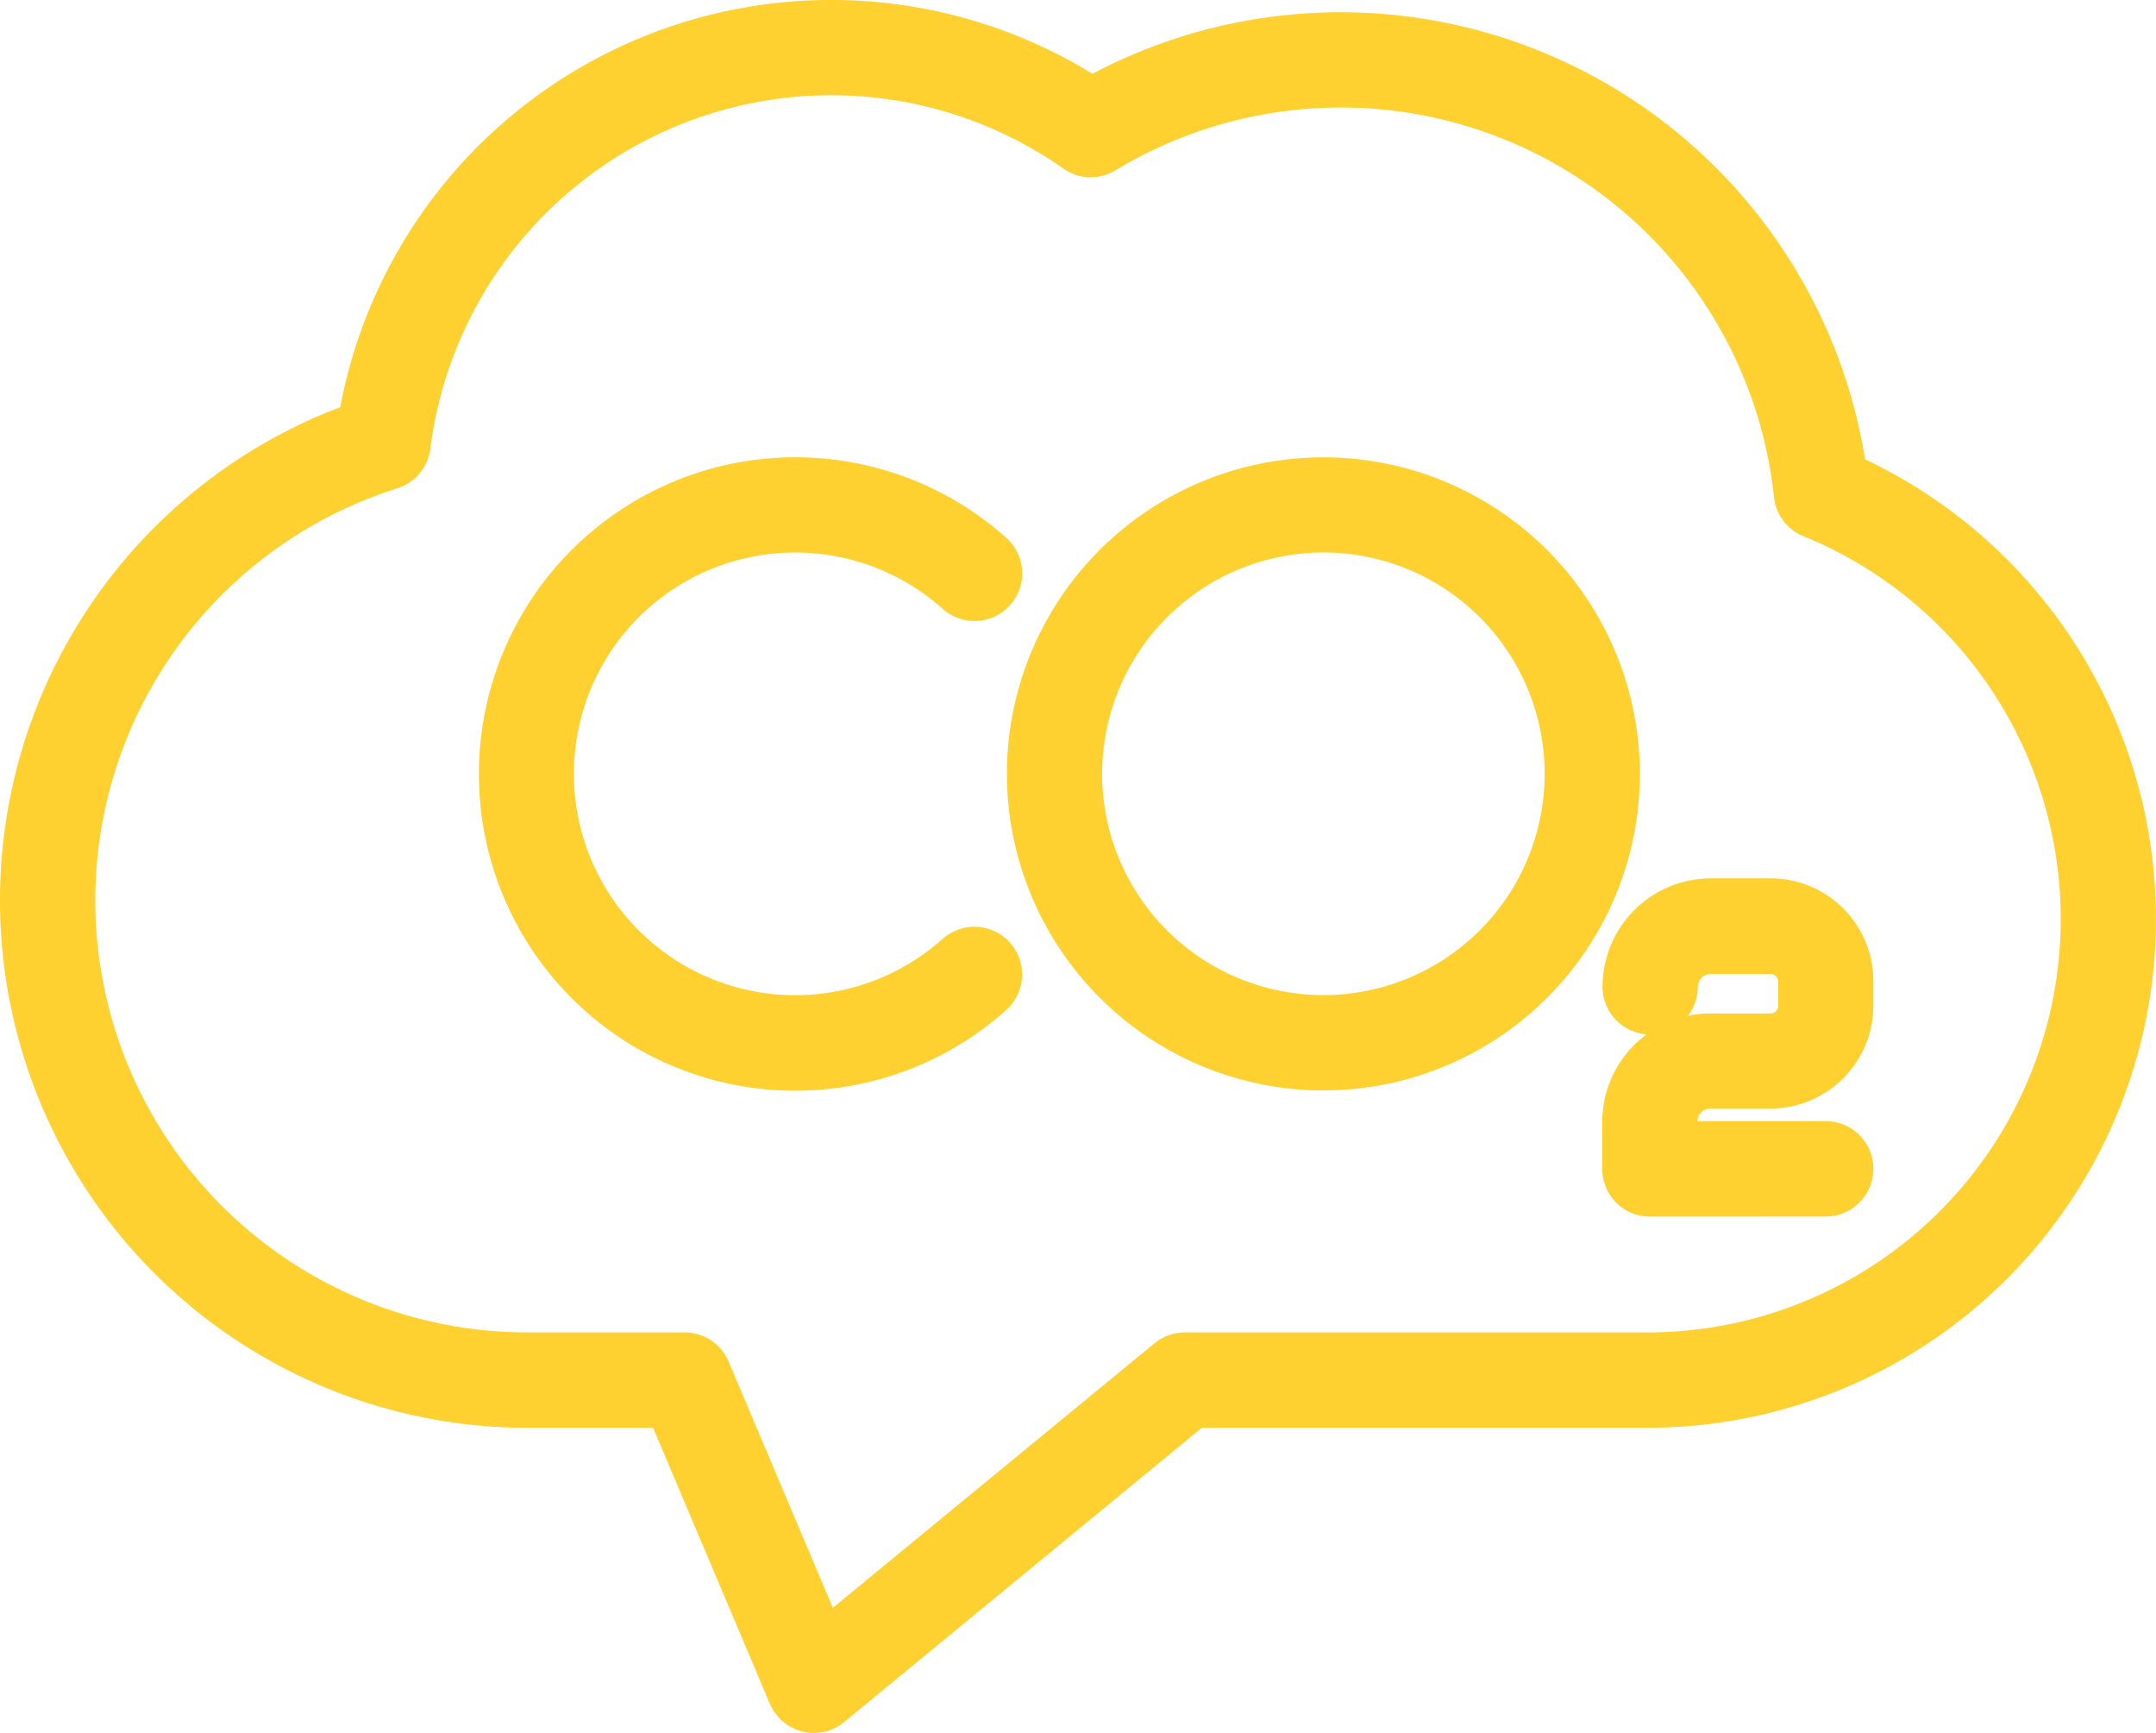 <svg xmlns="http://www.w3.org/2000/svg" width="85.895" height="69.021" viewBox="0 0 85.895 69.021">
  <g id="Raggruppa_208" data-name="Raggruppa 208" transform="translate(0.5 0.502)">
    <g id="Raggruppa_209" data-name="Raggruppa 209">
      <path id="Tracciato_31324" data-name="Tracciato 31324" d="M19520.428,17746.965a1.924,1.924,0,0,1-1.3-1.105l-4.652-10.994h-5.016a21.008,21.008,0,0,1-7.447-40.65,19.9,19.9,0,0,1,29.967-13.279,21.164,21.164,0,0,1,30.781,15.357,20.261,20.261,0,0,1-8.676,38.572h-17.748l-14.252,11.723a1.9,1.9,0,0,1-1.66.377Zm-14.826-51.09a1.911,1.911,0,0,1-1.316,1.572,17.209,17.209,0,0,0,5.178,33.621h6.273a1.9,1.9,0,0,1,1.748,1.16l4.152,9.809,12.816-10.537a1.934,1.934,0,0,1,1.209-.432h18.426a16.466,16.466,0,0,0,6.215-31.715,1.886,1.886,0,0,1-1.17-1.557,17.357,17.357,0,0,0-26.236-13.014,1.9,1.9,0,0,1-.988.275,1.877,1.877,0,0,1-1.086-.344,16.1,16.1,0,0,0-25.221,11.16Zm48.59,30.58a1.894,1.894,0,0,1-1.9-1.9v-1.881a4.316,4.316,0,0,1,1.768-3.479,1.9,1.9,0,0,1-1.758-1.9,4.319,4.319,0,0,1,4.313-4.312h2.377a4.094,4.094,0,0,1,4.1,4.1v.969a4.109,4.109,0,0,1-4.1,4.1h-2.393a.518.518,0,0,0-.516.5h5.109a1.9,1.9,0,0,1,0,3.8ZM19554.191,17725.959Zm1.906-8.656a1.885,1.885,0,0,1-.393,1.154,4.275,4.275,0,0,1,.9-.092H19559a.305.305,0,0,0,.3-.3v-.969a.293.293,0,0,0-.088-.215.288.288,0,0,0-.211-.09h-2.383A.516.516,0,0,0,19556.1,17717.3Zm-27.525-8.488a12.608,12.608,0,1,1,12.605,12.615A12.619,12.619,0,0,1,19528.572,17708.814Zm3.793,0a8.815,8.815,0,1,0,8.813-8.812A8.826,8.826,0,0,0,19532.365,17708.814Zm-24.828.006a12.608,12.608,0,0,1,21.012-9.4,1.9,1.9,0,0,1,.629,1.307,1.864,1.864,0,0,1-.482,1.369,1.89,1.89,0,0,1-1.414.635,1.917,1.917,0,0,1-1.268-.482,8.816,8.816,0,1,0,0,13.141,1.925,1.925,0,0,1,1.268-.48,1.9,1.9,0,0,1,1.268,3.311,12.6,12.6,0,0,1-21.012-9.4Z" transform="translate(-19488.957 -17678.5)" fill="#fed130"/>
    </g>
  </g>
</svg>
